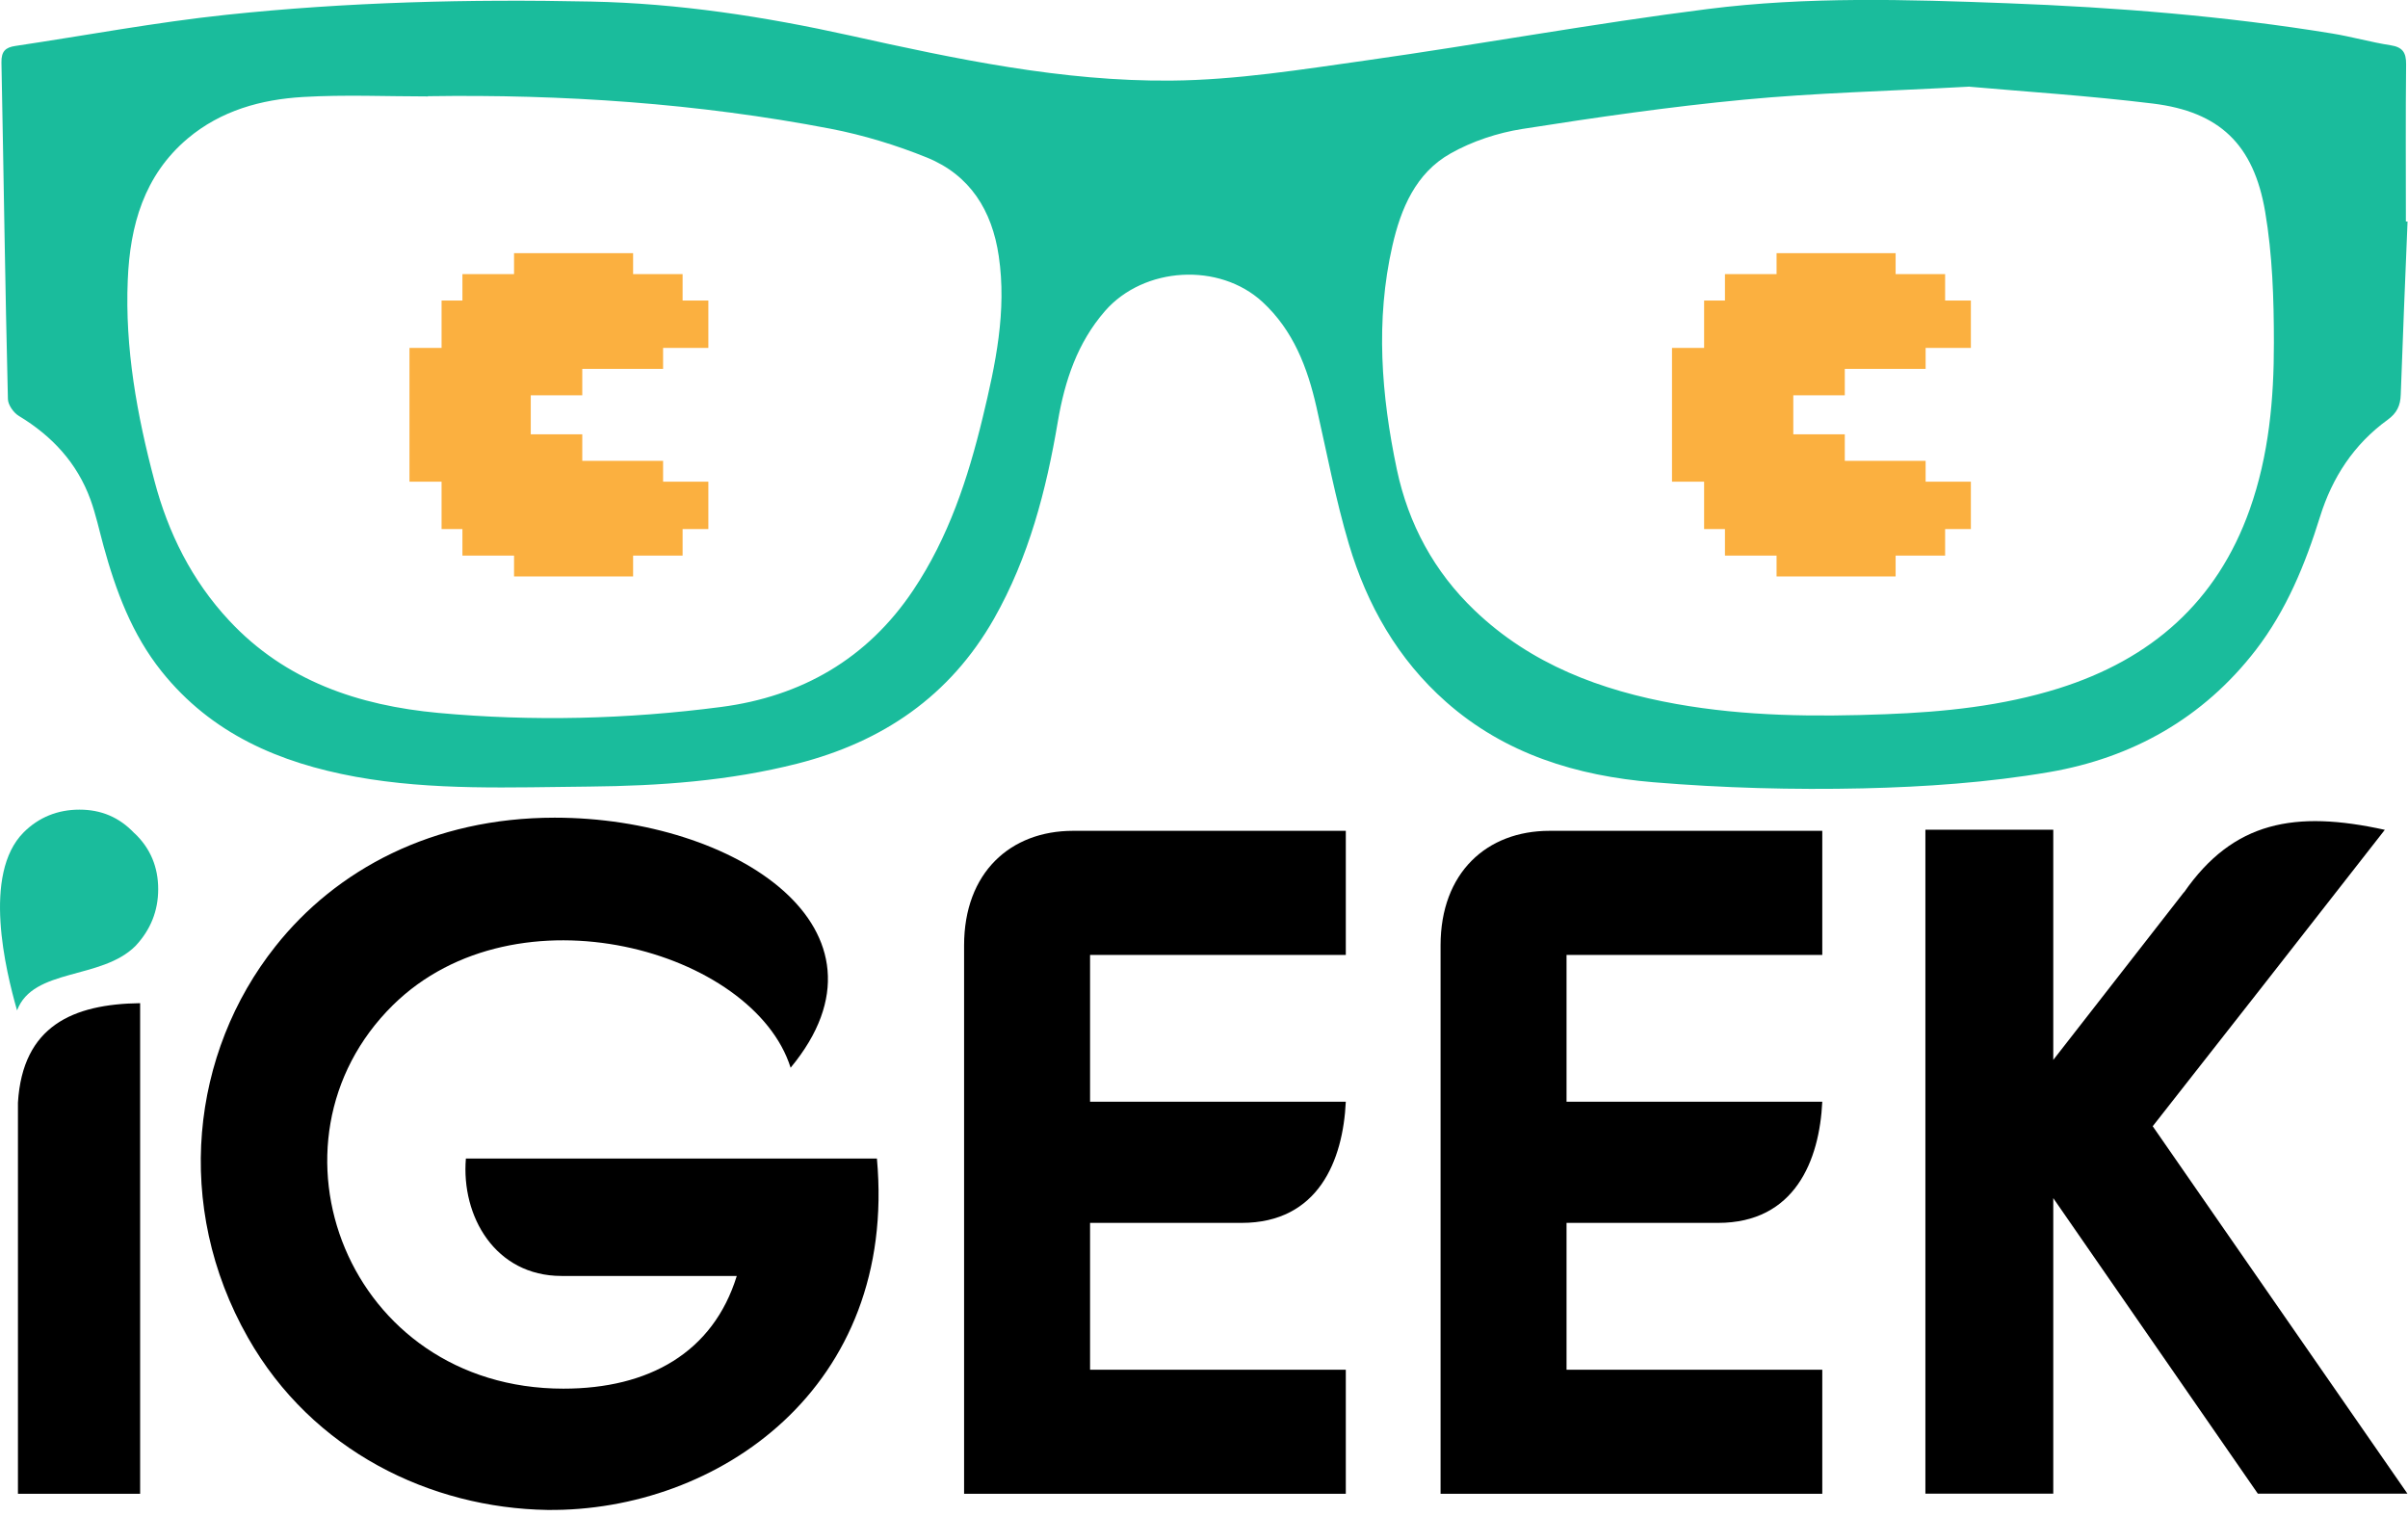 <svg width="216" height="136" viewBox="0 0 216 136" fill="none" xmlns="http://www.w3.org/2000/svg">
<path fill-rule="evenodd" clip-rule="evenodd" d="M215.96 19.88C215.75 25.05 215.53 30.23 215.35 35.4C215.32 36.39 215 37.06 214.17 37.66C211.15 39.85 209.21 42.82 208.11 46.35C206.78 50.63 205.1 54.73 202.34 58.32C197.62 64.43 191.27 67.98 183.83 69.26C178.33 70.2 172.69 70.59 167.11 70.72C160.84 70.86 154.54 70.69 148.29 70.17C141.46 69.6 135.01 67.65 129.71 62.96C125.38 59.13 122.62 54.27 121 48.82C119.8 44.79 119.02 40.63 118.09 36.53C117.28 32.96 116.01 29.64 113.25 27.09C109.37 23.51 102.6 23.91 99.12 27.9C96.64 30.75 95.51 34.16 94.89 37.81C93.85 43.98 92.29 49.98 89.17 55.49C85.21 62.45 79.17 66.55 71.53 68.5C65.4 70.06 59.14 70.5 52.85 70.56C45.85 70.62 38.84 70.94 31.9 69.68C25.07 68.43 18.97 65.83 14.49 60.22C11.83 56.89 10.39 53 9.28 48.95C8.9 47.56 8.6 46.15 8.11 44.8C6.91 41.52 4.67 39.11 1.69 37.31C1.22 37.03 0.72 36.32 0.71 35.8C0.46 25.74 0.33 15.67 0.13 5.61C0.11 4.59 0.5 4.25 1.39 4.12C7.69 3.18 13.96 2 20.28 1.33C31.16 0.18 42.09 -0.09 53.03 0.14C60.87 0.3 68.58 1.49 76.22 3.18C85.73 5.29 95.29 7.32 105.06 7.23C110.92 7.18 116.79 6.23 122.61 5.41C132.81 3.97 142.96 2.1 153.18 0.81C162.09 -0.32 171.08 -0.05 180.04 0.29C189.82 0.66 199.56 1.43 209.23 3.01C210.98 3.3 212.69 3.79 214.44 4.06C215.51 4.23 215.84 4.7 215.83 5.77C215.78 10.47 215.81 15.17 215.81 19.87C215.86 19.87 215.91 19.87 215.96 19.87V19.88ZM176.69 7.77C169.25 8.18 162.83 8.33 156.45 8.94C149.79 9.57 143.16 10.53 136.54 11.57C134.33 11.92 132.05 12.67 130.11 13.77C127 15.52 125.66 18.7 124.9 22.04C123.37 28.75 123.9 35.46 125.3 42.12C126.34 47.02 128.65 51.29 132.27 54.75C137.32 59.59 143.59 61.94 150.36 63.15C156.57 64.26 162.83 64.31 169.11 64.07C174.39 63.87 179.6 63.34 184.67 61.75C192.95 59.14 198.85 54.02 201.8 45.71C203.52 40.86 203.98 35.8 203.97 30.72C203.97 26.81 203.84 22.85 203.19 19.01C202.16 12.92 199.06 10.02 193.12 9.29C187.33 8.58 181.5 8.21 176.68 7.78L176.69 7.77ZM38.39 8.65C34.66 8.65 30.91 8.48 27.19 8.7C23.43 8.92 19.83 9.91 16.84 12.42C12.91 15.74 11.66 20.24 11.46 25.12C11.2 31.25 12.29 37.24 13.85 43.12C15.08 47.8 17.21 52.08 20.55 55.66C25.61 61.1 32.2 63.29 39.3 63.95C47.76 64.73 56.25 64.52 64.68 63.42C71.9 62.48 77.8 59.1 81.92 52.94C85.08 48.22 86.83 42.92 88.15 37.45C89.3 32.69 90.32 27.92 89.59 22.97C88.99 18.88 87.01 15.7 83.14 14.13C80.37 13.01 77.45 12.12 74.51 11.55C62.58 9.26 50.51 8.45 38.39 8.63V8.65Z" fill="#1ABC9C"/>
<path d="M52.23 35.46V33.09H59.48V31.21H61.23H63.54V26.96H61.23V24.59H59.48H56.79V22.71H46.11V24.59H43.23H41.48V26.96H39.61V31.21H36.73V43.21H39.61V47.46H41.48V49.84H43.23H46.11V51.71H56.79V49.84H59.48H61.23V47.46H63.54V43.21H61.23H59.48V41.34H52.23V38.96H47.61V35.46H52.23Z" fill="#FBB040"/>
<path d="M165.48 35.46V33.09H172.73V31.21H174.48H176.79V26.96H174.48V24.59H172.73H170.04V22.71H159.36V24.59H156.48H154.73V26.96H152.86V31.21H149.98V43.21H152.86V47.46H154.73V49.84H156.48H159.36V51.71H170.04V49.84H172.73H174.48V47.46H176.79V43.21H174.48H172.73V41.34H165.48V38.96H160.86V35.46H165.48Z" fill="#FBB040"/>
<path d="M35.25 90.16C22.76 102.48 31.17 124.57 50.54 124.57C58.19 124.57 63.96 121.34 66.09 114.46H50.37C44.42 114.46 41.36 109.11 41.79 103.93H78.66C80.53 124.49 64.39 135.62 49.09 135.45C38.64 135.28 28.02 130.18 22.24 119.99C15.53 108.18 17.14 94.42 24.7 84.9C30.14 78.02 38.8 73.35 49.76 73.35C65.99 73.35 81.2 83.38 70.92 95.78C67.61 85.25 46.37 79.21 35.24 90.17L35.25 90.16Z" fill="black"/>
<path d="M120.72 85.66H97.78V98.83H120.72C120.47 104.1 118.26 109.7 111.37 109.7H97.78V122.87H120.72V134H86.48V84.81C86.48 78.27 90.64 74.53 96.25 74.53H120.72V85.66Z" fill="black"/>
<path d="M163.46 85.66H140.52V98.83H163.46C163.21 104.1 161 109.7 154.11 109.7H140.52V122.87H163.46V134H129.22V84.81C129.22 78.27 133.38 74.53 138.99 74.53H163.46V85.66Z" fill="black"/>
<path d="M195.91 80.05C200.33 73.68 205.85 72.66 213.92 74.44L202.96 88.46L193.1 101.03L215.95 133.99H202.53L184.18 107.48V133.99H172.71V74.43H184.18V95.08L195.9 80.04L195.91 80.05Z" fill="black"/>
<path d="M12.57 89.99V134H1.61V98.91C2.03 92.03 6.54 90.07 12.57 89.99Z" fill="black"/>
<path d="M12.07 74.75C13.51 76.11 14.19 77.81 14.19 79.76C14.19 81.71 13.51 83.41 12.15 84.86C9.09 87.92 2.97 86.81 1.53 90.64C0.51 87.07 -1.61 78.41 2.12 74.67C3.48 73.31 5.18 72.63 7.13 72.63C9.08 72.63 10.7 73.31 12.06 74.75H12.07Z" fill="#1ABC9C"/>
</svg>
